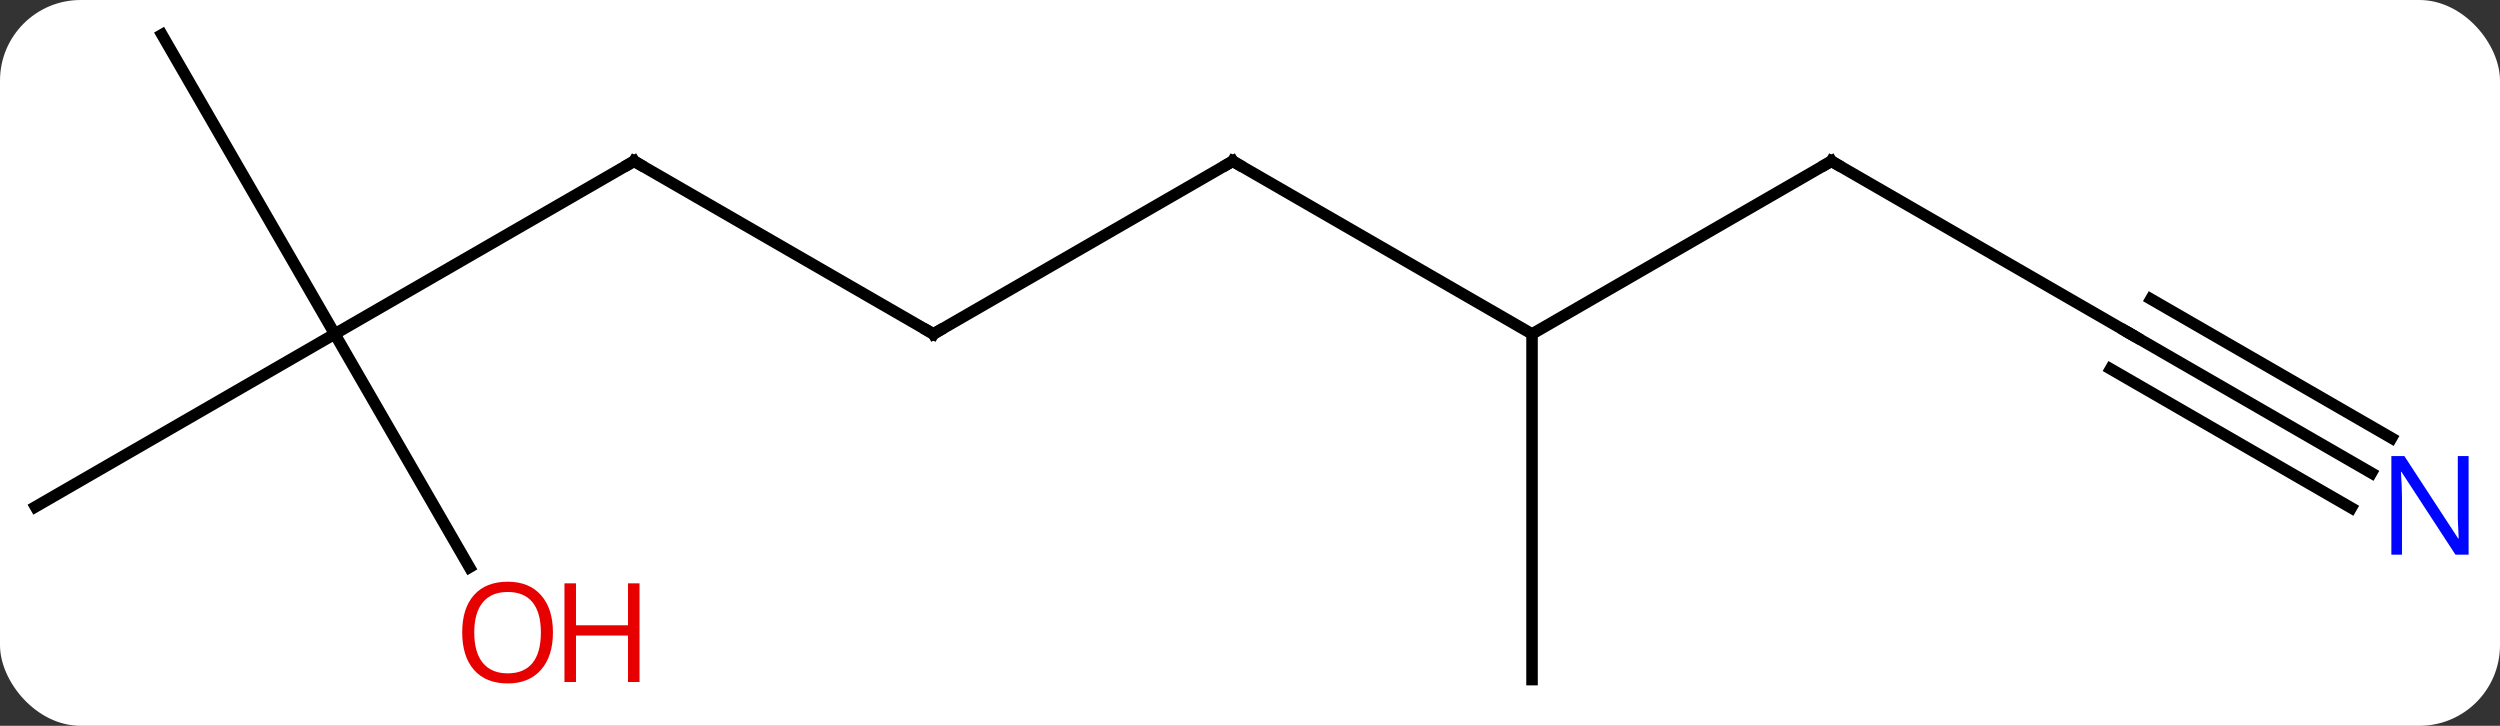 <svg width="217" viewBox="0 0 217 63" style="fill-opacity:1; color-rendering:auto; color-interpolation:auto; text-rendering:auto; stroke:black; stroke-linecap:square; stroke-miterlimit:10; shape-rendering:auto; stroke-opacity:1; fill:black; stroke-dasharray:none; font-weight:normal; stroke-width:1; font-family:'Open Sans'; font-style:normal; stroke-linejoin:miter; font-size:12; stroke-dashoffset:0; image-rendering:auto;" height="63" class="cas-substance-image" xmlns:xlink="http://www.w3.org/1999/xlink" xmlns="http://www.w3.org/2000/svg"><rect x="0" y="0" width="217" height="63" fill="#333333" stroke="none"/><svg class="cas-substance-single-component"><rect y="0" x="0" width="217" stroke="none" ry="7" rx="7" height="63" fill="white" class="cas-substance-group"/><svg y="0" x="0" width="217" viewBox="0 0 217 63" style="fill:black;" height="63" class="cas-substance-single-component-image"><svg><g><g transform="translate(107,31)" style="text-rendering:geometricPrecision; color-rendering:optimizeQuality; color-interpolation:linearRGB; stroke-linecap:butt; image-rendering:optimizeQuality;"><line y2="-2.01" y1="-17.01" x2="-77.943" x1="-51.963" style="fill:none;"/><line y2="-2.01" y1="-17.01" x2="-25.98" x1="-51.963" style="fill:none;"/><line y2="-27.99" y1="-2.01" x2="-92.943" x1="-77.943" style="fill:none;"/><line y2="12.99" y1="-2.01" x2="-103.923" x1="-77.943" style="fill:none;"/><line y2="18.242" y1="-2.01" x2="-66.25" x1="-77.943" style="fill:none;"/><line y2="-17.01" y1="-2.01" x2="0" x1="-25.98" style="fill:none;"/><line y2="-2.01" y1="-17.01" x2="25.98" x1="0" style="fill:none;"/><line y2="-17.01" y1="-2.01" x2="51.963" x1="25.98" style="fill:none;"/><line y2="27.99" y1="-2.01" x2="25.98" x1="25.98" style="fill:none;"/><line y2="-2.01" y1="-17.01" x2="77.943" x1="51.963" style="fill:none;"/><line y2="10.055" y1="-2.01" x2="98.839" x1="77.943" style="fill:none;"/><line y2="7.024" y1="-5.041" x2="100.589" x1="79.693" style="fill:none;"/><line y2="13.086" y1="1.021" x2="97.089" x1="76.193" style="fill:none;"/><path style="fill:none; stroke-miterlimit:5;" d="M-52.396 -16.76 L-51.963 -17.01 L-51.53 -16.76"/><path style="fill:none; stroke-miterlimit:5;" d="M-26.413 -2.26 L-25.98 -2.01 L-25.547 -2.26"/></g><g transform="translate(107,31)" style="stroke-linecap:butt; fill:rgb(230,0,0); text-rendering:geometricPrecision; color-rendering:optimizeQuality; image-rendering:optimizeQuality; font-family:'Open Sans'; stroke:rgb(230,0,0); color-interpolation:linearRGB; stroke-miterlimit:5;"><path style="stroke:none;" d="M-59.005 23.9 Q-59.005 25.962 -60.045 27.142 Q-61.084 28.322 -62.927 28.322 Q-64.818 28.322 -65.849 27.157 Q-66.88 25.993 -66.88 23.884 Q-66.88 21.79 -65.849 20.642 Q-64.818 19.493 -62.927 19.493 Q-61.068 19.493 -60.037 20.665 Q-59.005 21.837 -59.005 23.9 ZM-65.834 23.9 Q-65.834 25.634 -65.091 26.54 Q-64.349 27.447 -62.927 27.447 Q-61.505 27.447 -60.779 26.548 Q-60.052 25.65 -60.052 23.9 Q-60.052 22.165 -60.779 21.275 Q-61.505 20.384 -62.927 20.384 Q-64.349 20.384 -65.091 21.282 Q-65.834 22.181 -65.834 23.9 Z"/><path style="stroke:none;" d="M-51.49 28.197 L-52.49 28.197 L-52.49 24.165 L-57.005 24.165 L-57.005 28.197 L-58.005 28.197 L-58.005 19.634 L-57.005 19.634 L-57.005 23.275 L-52.49 23.275 L-52.49 19.634 L-51.49 19.634 L-51.49 28.197 Z"/><path style="fill:none; stroke:black;" d="M-0.433 -16.76 L0 -17.01 L0.433 -16.76"/><path style="fill:none; stroke:black;" d="M51.53 -16.76 L51.963 -17.01 L52.396 -16.76"/><path style="fill:none; stroke:black;" d="M77.51 -2.26 L77.943 -2.01 L78.376 -1.76"/><path style="fill:rgb(0,5,255); stroke:none;" d="M107.275 17.146 L106.134 17.146 L101.446 9.959 L101.4 9.959 Q101.493 11.224 101.493 12.271 L101.493 17.146 L100.571 17.146 L100.571 8.584 L101.696 8.584 L106.368 15.74 L106.415 15.74 Q106.415 15.584 106.368 14.724 Q106.321 13.865 106.337 13.49 L106.337 8.584 L107.275 8.584 L107.275 17.146 Z"/></g></g></svg></svg></svg></svg>